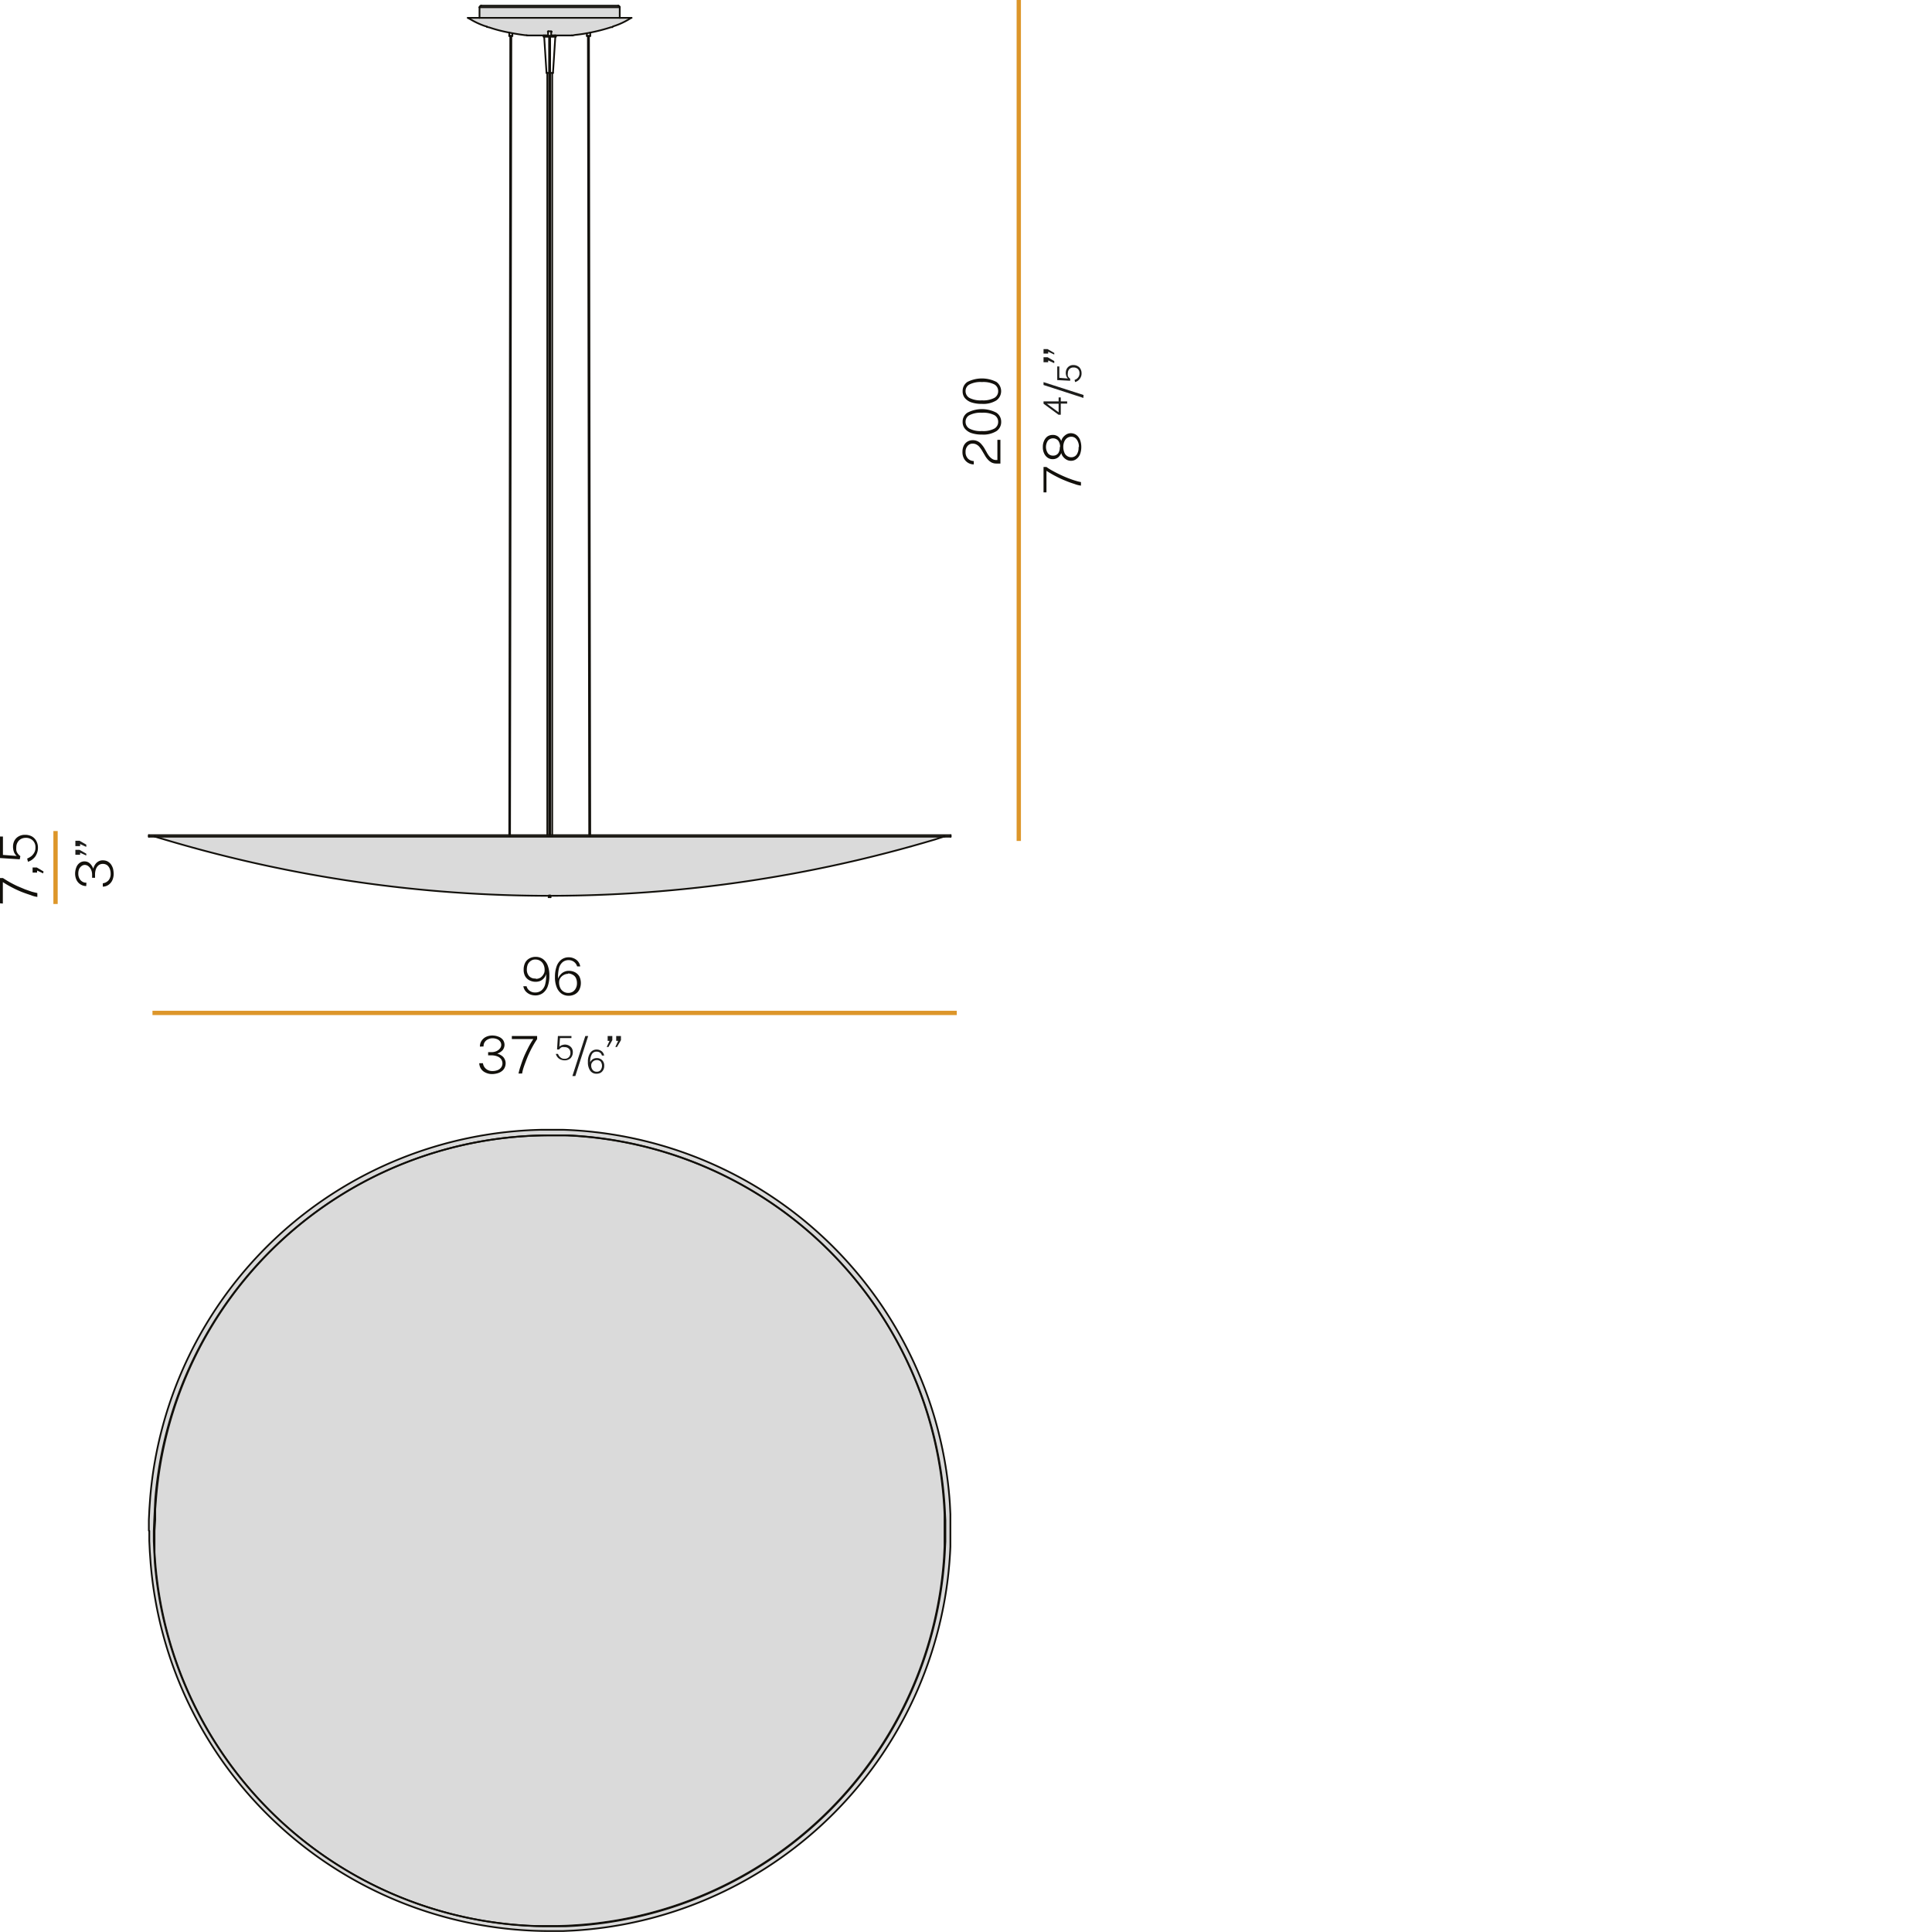 <svg id="Livello_1" data-name="Livello 1" xmlns="http://www.w3.org/2000/svg" viewBox="0 0 224.02 224.02"><defs><style>.cls-1{fill:#dadada;}.cls-2,.cls-5{fill:none;}.cls-2{stroke:#12100b;stroke-linecap:round;stroke-linejoin:round;stroke-width:0.2px;}.cls-3{fill:#12100b;}.cls-4{fill:#1d1d1b;}.cls-5{stroke:#dd962a;stroke-width:0.5px;}</style></defs><title>Tavola disegno 1</title><rect class="cls-1" x="55.6" y="0.84" width="16.26" height="1.23"/><polygon class="cls-1" points="55.81 0.66 71.68 0.66 71.74 0.66 71.86 0.78 71.86 0.84 55.6 0.84 55.63 0.81 55.63 0.78 55.66 0.75 55.66 0.72 55.72 0.66 55.81 0.66"/><path class="cls-1" d="M55.6,2.07H73.21l-.09.06a8.27,8.27,0,0,1-2,.93L71,3.12h-.12a20.65,20.65,0,0,1-2.43.63q-.89.18-1.77.27l-.27.06H64V3.69H63.5v.39H60.89C60.26,4,59.63,3.9,59,3.77a16.64,16.64,0,0,1-2.31-.59l-.27-.06L56.12,3a9,9,0,0,1-1.65-.81l-.27-.15Z"/><path class="cls-1" d="M63.7,103.89a156.05,156.05,0,0,1-44-6.33L17.87,97h91.59l-1,.33a156.23,156.23,0,0,1-44.64,6.54H63.7Z"/><path class="cls-1" d="M18,181.13a45.9,45.9,0,0,0,45.15,42.18h2.46a45.88,45.88,0,0,0,44-43.38l.06-1.23v-2.46l-.06-1.23a45.91,45.91,0,0,0-44-43.41H63.13A45.94,45.94,0,0,0,18,173.81l-.12,2.46v2.46l.06,1.23Zm-.52-7.44a46.52,46.52,0,0,1,45.39-42.75h2.49a46.5,46.5,0,0,1,44.85,43.35l.06,1.23v3.75A46.5,46.5,0,0,1,66.6,223.79l-1.26.06H64.11a46.46,46.46,0,0,1-46.65-42.69l-.09-1.26-.06-1.23v-2.49l.06-1.23Z"/><path class="cls-1" d="M109.54,176.81v2.46l-.08,1.22a45.8,45.8,0,0,1-44.79,42.72H62.21a45.82,45.82,0,0,1-44.13-42.09L18,179.89v-4.95l.09-1.23a45.82,45.82,0,0,1,45.38-42.08h2.46a45.8,45.8,0,0,1,43.62,43.92Z"/><path class="cls-2" d="M17.92,177.49V180l.09,1.23a45.82,45.82,0,0,0,44.13,42.09H64.6a45.8,45.8,0,0,0,44.86-42.78l.06-1.23v-3.69A45.8,45.8,0,0,0,65.9,131.65H63.46A45.82,45.82,0,0,0,18.1,173.74L18,175v1.23Z"/><path class="cls-2" d="M17.83,177.49v1.23l.06,1.23.06,1.23A45.9,45.9,0,0,0,63.1,223.36h2.46a45.88,45.88,0,0,0,44-43.38l.06-1.23v-2.46l-.06-1.23a45.91,45.91,0,0,0-44-43.41H63.1A45.94,45.94,0,0,0,18,173.86l-.12,2.46Z"/><path class="cls-2" d="M17.26,177.49v-1.26l.06-1.23.09-1.26A46.52,46.52,0,0,1,62.8,131h2.49a46.5,46.5,0,0,1,44.85,43.35l.06,1.23v3.75a46.5,46.5,0,0,1-43.65,44.52l-1.26.06H64.06a46.46,46.46,0,0,1-46.6-42.74l-.09-1.26-.06-1.23v-1.18"/><line class="cls-2" x1="59.14" y1="96.84" x2="59.29" y2="4.17"/><line class="cls-2" x1="59.17" y1="4.17" x2="59.05" y2="96.84"/><line class="cls-2" x1="68.44" y1="96.84" x2="68.29" y2="4.17"/><line class="cls-2" x1="68.17" y1="4.17" x2="68.32" y2="96.84"/><polyline class="cls-2" points="63.79 96.84 63.79 8.46 63.79 4.26 63.79 4.17"/><polyline class="cls-2" points="63.67 4.17 63.67 4.26 63.67 8.46 63.67 96.84"/><line class="cls-2" x1="63.46" y1="8.46" x2="63.46" y2="96.84"/><line class="cls-2" x1="64.03" y1="96.84" x2="64.03" y2="8.46"/><line class="cls-2" x1="17.26" y1="96.84" x2="17.26" y2="97.02"/><line class="cls-2" x1="110.23" y1="97.02" x2="110.23" y2="96.84"/><path class="cls-2" d="M17.92,97l1.83.54a156.05,156.05,0,0,0,44,6.33h.06a156.23,156.23,0,0,0,44.64-6.54l1-.33h.09"/><line class="cls-2" x1="63.04" y1="4.14" x2="63.04" y2="4.26"/><line class="cls-2" x1="64.45" y1="4.26" x2="64.45" y2="4.14"/><line class="cls-2" x1="63.1" y1="4.26" x2="63.37" y2="8.46"/><line class="cls-2" x1="64.12" y1="8.46" x2="64.39" y2="4.26"/><path class="cls-2" d="M54.25,2.07l.27.15A9,9,0,0,0,56.17,3l.3.09"/><path class="cls-2" d="M71,3.12l.09-.06a8.27,8.27,0,0,0,2-.93l.09-.06h0"/><path class="cls-2" d="M56.46,3.12l.27.06A16.64,16.64,0,0,0,59,3.77c.63.13,1.26.23,1.89.31h.15"/><path class="cls-2" d="M66.4,4.11l.27-.06q.89-.09,1.77-.27a20.65,20.65,0,0,0,2.43-.63H71"/><polyline class="cls-2" points="63.91 4.17 63.91 4.11 63.91 3.72 63.91 3.66"/><polyline class="cls-2" points="63.55 3.66 63.55 3.72 63.55 4.11 63.55 4.17"/><line class="cls-2" x1="59.41" y1="4.17" x2="59.41" y2="3.87"/><line class="cls-2" x1="59.05" y1="3.78" x2="59.05" y2="4.17"/><line class="cls-2" x1="68.44" y1="4.17" x2="68.44" y2="3.78"/><line class="cls-2" x1="68.05" y1="3.87" x2="68.05" y2="4.17"/><polyline class="cls-2" points="55.81 0.66 55.72 0.66 55.66 0.72 55.66 0.75 55.63 0.78 55.63 0.81 55.6 0.84"/><polyline class="cls-2" points="71.86 0.84 71.86 0.78 71.74 0.66 71.68 0.66"/><line class="cls-2" x1="55.6" y1="0.84" x2="55.6" y2="2.07"/><line class="cls-2" x1="71.86" y1="2.07" x2="71.86" y2="0.84"/><line class="cls-2" x1="61.09" y1="4.11" x2="61.18" y2="4.11"/><line class="cls-2" x1="66.28" y1="4.11" x2="66.4" y2="4.11"/><line class="cls-2" x1="71.86" y1="0.84" x2="55.6" y2="0.84"/><polyline class="cls-2" points="17.26 96.84 59.05 96.84 59.14 96.84 63.46 96.84 63.67 96.84 63.79 96.84 64.03 96.84 68.32 96.84 68.44 96.84 110.23 96.84"/><polyline class="cls-2" points="17.26 97.02 17.83 97.02 17.92 97.02 109.45 97.02 109.57 97.02 109.63 97.02 110.23 97.02"/><polyline class="cls-2" points="63.04 4.26 63.1 4.26 63.67 4.26"/><polyline class="cls-2" points="63.79 4.26 64.39 4.26 64.45 4.26"/><line class="cls-2" x1="63.04" y1="4.14" x2="63.04" y2="4.11"/><line class="cls-2" x1="63.1" y1="4.11" x2="63.1" y2="4.14"/><line class="cls-2" x1="63.19" y1="4.14" x2="63.1" y2="4.14"/><line class="cls-2" x1="63.19" y1="4.14" x2="63.19" y2="4.11"/><line class="cls-2" x1="63.31" y1="4.11" x2="63.31" y2="4.14"/><line class="cls-2" x1="63.46" y1="4.14" x2="63.31" y2="4.14"/><line class="cls-2" x1="63.46" y1="4.14" x2="63.46" y2="4.11"/><line class="cls-2" x1="64" y1="4.11" x2="64" y2="4.14"/><line class="cls-2" x1="64.18" y1="4.14" x2="64" y2="4.14"/><line class="cls-2" x1="64.18" y1="4.14" x2="64.18" y2="4.11"/><line class="cls-2" x1="64.3" y1="4.11" x2="64.3" y2="4.14"/><line class="cls-2" x1="64.39" y1="4.14" x2="64.3" y2="4.14"/><line class="cls-2" x1="64.39" y1="4.14" x2="64.39" y2="4.11"/><line class="cls-2" x1="64.42" y1="4.11" x2="64.42" y2="4.14"/><line class="cls-2" x1="64.45" y1="4.14" x2="64.42" y2="4.14"/><polyline class="cls-2" points="64.12 8.46 64.03 8.46 63.79 8.46"/><polyline class="cls-2" points="63.67 8.46 63.46 8.46 63.37 8.46"/><polyline class="cls-2" points="73.24 2.07 73.21 2.07 71.86 2.07 55.6 2.07 54.25 2.07"/><polyline class="cls-2" points="63.58 3.63 63.52 3.66 63.52 3.69 63.55 3.72"/><polyline class="cls-2" points="63.91 3.72 63.94 3.72 63.97 3.69 63.97 3.66 63.91 3.63 63.58 3.63"/><polyline class="cls-2" points="66.28 4.11 64.42 4.11 64.39 4.11 64.3 4.11 64.18 4.11 64 4.11 63.91 4.11"/><polyline class="cls-2" points="63.55 4.11 63.46 4.11 63.31 4.11 63.19 4.11 63.1 4.11 63.04 4.11 61.18 4.11"/><polyline class="cls-2" points="63.55 4.17 63.67 4.17 63.79 4.17 63.91 4.17"/><polyline class="cls-2" points="59.05 4.17 59.17 4.17 59.29 4.17 59.41 4.17"/><polyline class="cls-2" points="68.05 4.17 68.17 4.17 68.29 4.17 68.44 4.17"/><line class="cls-2" x1="55.81" y1="0.66" x2="71.68" y2="0.66"/><polyline class="cls-2" points="63.64 103.92 63.73 103.92 63.85 103.92"/><polyline class="cls-2" points="63.73 103.83 63.73 103.89 63.73 103.92 63.73 104.04"/><polyline class="cls-2" points="63.64 103.83 63.7 103.89 63.73 103.92 63.85 104.04"/><polyline class="cls-2" points="63.82 103.83 63.76 103.89 63.73 103.92 63.61 104.04"/><path class="cls-3" d="M0,104.74v-2.93H.34q.36.24.78.48c.29.16.58.31.88.45l.9.38.8.28q.38.1.63.15V104a3,3,0,0,1-.77-.21c-.31-.1-.63-.21-1-.35a12.06,12.06,0,0,1-1.11-.51,11.27,11.27,0,0,1-1.12-.65v2.49Z"/><path class="cls-3" d="M5,101.27l-.7-.33v.24H3.78v-.59h.49l.78.46Z"/><path class="cls-3" d="M0,99.49V97H.34v2.13l1.6.12a1.07,1.07,0,0,1-.33-.48,1.76,1.76,0,0,1-.1-.6,1.49,1.49,0,0,1,.16-.69A1.25,1.25,0,0,1,2.13,97a1.42,1.42,0,0,1,.78-.2,1.63,1.63,0,0,1,.78.18,1.33,1.33,0,0,1,.52.53,1.6,1.6,0,0,1,.19.8,1.71,1.71,0,0,1-.15.71,1.43,1.43,0,0,1-.41.56,1.44,1.44,0,0,1-.6.34l-.09-.37a2.27,2.27,0,0,0,.48-.27A1.46,1.46,0,0,0,4,98.81a1.12,1.12,0,0,0,.11-.54,1.07,1.07,0,0,0-.3-.81,1.14,1.14,0,0,0-.84-.31,1.13,1.13,0,0,0-.57.15,1,1,0,0,0-.37.39,1.08,1.08,0,0,0-.14.53,2.29,2.29,0,0,0,0,.37.85.85,0,0,0,.14.34,1.33,1.33,0,0,0,.33.34h0l-.07.37Z"/><path class="cls-3" d="M10,102.74a1.26,1.26,0,0,1-.68-.2,1.24,1.24,0,0,1-.45-.51,1.71,1.71,0,0,1-.16-.7,2,2,0,0,1,.14-.76,1.13,1.13,0,0,1,.38-.51.93.93,0,0,1,.58-.18.9.9,0,0,1,.59.22,1.47,1.47,0,0,1,.41.63,1.72,1.72,0,0,1,.25-.53,1.1,1.1,0,0,1,.38-.33.93.93,0,0,1,.49-.11,1.16,1.16,0,0,1,.52.11,1.26,1.26,0,0,1,.4.33,1.8,1.8,0,0,1,.25.5,2.82,2.82,0,0,1,.08.65,1.84,1.84,0,0,1-.16.73,1.31,1.31,0,0,1-.44.52,1.2,1.2,0,0,1-.66.21v-.39a1.07,1.07,0,0,0,.67-.35,1.13,1.13,0,0,0,.24-.75,1.56,1.56,0,0,0-.11-.6,1,1,0,0,0-.31-.41.86.86,0,0,0-.47-.14.79.79,0,0,0-.51.16,1,1,0,0,0-.31.45,1.87,1.87,0,0,0-.1.62v.38h-.34v-.37a1.39,1.39,0,0,0-.12-.57,1.11,1.11,0,0,0-.31-.4.69.69,0,0,0-.41-.15.63.63,0,0,0-.37.12,1,1,0,0,0-.29.34,1.4,1.4,0,0,0-.1.57,1.12,1.12,0,0,0,.1.48.92.92,0,0,0,.31.39.83.83,0,0,0,.53.16Z"/><path class="cls-4" d="M10,98.2l-.71-.33v.24H8.74v-.62h.48l.79.45Zm0,1-.71-.32v.23H8.74v-.57h.48l.79.45Z"/><line class="cls-5" x1="6.44" y1="96.36" x2="6.44" y2="104.82"/><path class="cls-3" d="M116,53.75h-.44a1.29,1.29,0,0,1-.58-.12,1.58,1.58,0,0,1-.43-.34,2.36,2.36,0,0,1-.33-.45l-.29-.49a3.52,3.52,0,0,0-.3-.45,1.14,1.14,0,0,0-.36-.33.89.89,0,0,0-.48-.13.74.74,0,0,0-.6.27,1,1,0,0,0-.23.7,1.06,1.06,0,0,0,.27.76,1,1,0,0,0,.68.29v.39a1.31,1.31,0,0,1-1.13-.67,1.56,1.56,0,0,1-.18-.79,1.59,1.59,0,0,1,.15-.71,1.12,1.12,0,0,1,.42-.47,1.23,1.23,0,0,1,.62-.17,1.29,1.29,0,0,1,.58.13,1.34,1.34,0,0,1,.42.33,3.61,3.61,0,0,1,.33.44l.28.49a2.66,2.66,0,0,0,.29.45,1.42,1.42,0,0,0,.36.33.81.81,0,0,0,.48.13h.12V51H116Z"/><path class="cls-3" d="M111.62,48.91a1.22,1.22,0,0,1,.56-1.06,3.61,3.61,0,0,1,3.35,0,1.25,1.25,0,0,1,.56,1.07,1.26,1.26,0,0,1-.55,1.07,2.88,2.88,0,0,1-1.67.4,3.79,3.79,0,0,1-1.25-.18,1.7,1.7,0,0,1-.75-.52A1.21,1.21,0,0,1,111.62,48.91Zm4.12,0a.87.87,0,0,0-.45-.78,2.84,2.84,0,0,0-1.43-.27,2.8,2.8,0,0,0-1.45.28.85.85,0,0,0-.45.78.9.9,0,0,0,.45.78,2.8,2.8,0,0,0,1.45.28,2.72,2.72,0,0,0,1.43-.28A.88.88,0,0,0,115.74,48.91Z"/><path class="cls-3" d="M111.62,45.35a1.25,1.25,0,0,1,.56-1.07,3.73,3.73,0,0,1,3.35,0,1.32,1.32,0,0,1,0,2.15,2.88,2.88,0,0,1-1.67.4,3.79,3.79,0,0,1-1.25-.18,1.7,1.7,0,0,1-.75-.52A1.21,1.21,0,0,1,111.62,45.35Zm4.12,0a.87.87,0,0,0-.45-.78,2.84,2.84,0,0,0-1.43-.27,2.8,2.8,0,0,0-1.45.28.85.85,0,0,0-.45.78.9.9,0,0,0,.45.78,2.8,2.8,0,0,0,1.45.28,2.72,2.72,0,0,0,1.43-.28A.88.88,0,0,0,115.74,45.35Z"/><line class="cls-5" x1="118.13" x2="118.13" y2="97.51"/><path class="cls-3" d="M62.06,115.42a1.69,1.69,0,0,1-.63-.13,1.45,1.45,0,0,1-.49-.36,1.29,1.29,0,0,1-.26-.57h.38a.89.89,0,0,0,.35.52,1,1,0,0,0,.64.2,1.11,1.11,0,0,0,.72-.23,1.34,1.34,0,0,0,.44-.7,3.86,3.86,0,0,0,.11-1.22,1.09,1.09,0,0,1-.24.48,1.3,1.3,0,0,1-.41.32,1.41,1.41,0,0,1-.54.11,1.58,1.58,0,0,1-.74-.17,1.22,1.22,0,0,1-.5-.48,1.5,1.5,0,0,1-.17-.75,1.73,1.73,0,0,1,.16-.78,1.23,1.23,0,0,1,.49-.52,1.47,1.47,0,0,1,.77-.19,1.43,1.43,0,0,1,.82.26,1.68,1.68,0,0,1,.55.74,3.18,3.18,0,0,1,.19,1.18,3.55,3.55,0,0,1-.18,1.21,1.67,1.67,0,0,1-.56.8A1.46,1.46,0,0,1,62.06,115.42Zm.08-1.92a1,1,0,0,0,.51-.13A1.07,1.07,0,0,0,63,113a.84.84,0,0,0,.15-.49,1.41,1.41,0,0,0-.12-.64,1,1,0,0,0-.38-.45,1,1,0,0,0-.56-.16.87.87,0,0,0-.52.14,1.06,1.06,0,0,0-.36.4,1.52,1.52,0,0,0-.12.59,1.11,1.11,0,0,0,.25.78.91.91,0,0,0,.76.29Z"/><path class="cls-3" d="M65.94,111a1.42,1.42,0,0,1,.61.13,1.2,1.2,0,0,1,.73.93h-.36a1,1,0,0,0-.35-.52,1,1,0,0,0-.63-.21,1.07,1.07,0,0,0-.71.24,1.36,1.36,0,0,0-.42.72,4.32,4.32,0,0,0-.1,1.19A1.26,1.26,0,0,1,65,113a1.14,1.14,0,0,1,.41-.31,1.24,1.24,0,0,1,.53-.12,1.58,1.58,0,0,1,.74.17,1.28,1.28,0,0,1,.5.48,1.78,1.78,0,0,1,0,1.53,1.23,1.23,0,0,1-.49.52,1.49,1.49,0,0,1-.77.19,1.43,1.43,0,0,1-.83-.26,1.65,1.65,0,0,1-.55-.75,3.09,3.09,0,0,1-.19-1.17,3.5,3.5,0,0,1,.18-1.2,1.7,1.7,0,0,1,.55-.8A1.41,1.41,0,0,1,65.94,111Zm-.06,1.92a1,1,0,0,0-.51.13,1.07,1.07,0,0,0-.39.34.83.83,0,0,0-.15.48,1.45,1.45,0,0,0,.12.65,1,1,0,0,0,.94.61,1,1,0,0,0,.53-.14,1,1,0,0,0,.35-.4,1.21,1.21,0,0,0,.13-.59,1.38,1.38,0,0,0-.11-.57.84.84,0,0,0-.34-.38A1.25,1.25,0,0,0,65.88,112.87Z"/><line class="cls-5" x1="110.94" y1="117.45" x2="17.68" y2="117.45"/><path class="cls-3" d="M55.65,121.36a1.17,1.17,0,0,1,.19-.68,1.3,1.3,0,0,1,.51-.45,1.71,1.71,0,0,1,.71-.16,1.92,1.92,0,0,1,.75.14,1.11,1.11,0,0,1,.51.37,1,1,0,0,1,.18.59,1.06,1.06,0,0,1-.21.59,1.5,1.5,0,0,1-.64.41,1.52,1.52,0,0,1,.53.25.93.93,0,0,1,.33.38,1,1,0,0,1,.12.49,1.17,1.17,0,0,1-.12.52,1,1,0,0,1-.32.39,1.43,1.43,0,0,1-.51.25,2.37,2.37,0,0,1-.65.09,1.7,1.7,0,0,1-.73-.17,1.21,1.21,0,0,1-.52-.43,1.26,1.26,0,0,1-.21-.66H56a1,1,0,0,0,.36.66,1.11,1.11,0,0,0,.74.25,1.57,1.57,0,0,0,.61-.11.94.94,0,0,0,.4-.31.8.8,0,0,0,.15-.47.87.87,0,0,0-.17-.51,1,1,0,0,0-.45-.31,1.88,1.88,0,0,0-.62-.11H56.6V122H57a1.39,1.39,0,0,0,.57-.12,1.11,1.11,0,0,0,.4-.31.66.66,0,0,0,.15-.42.66.66,0,0,0-.11-.36.82.82,0,0,0-.35-.29,1.38,1.38,0,0,0-.57-.11,1.13,1.13,0,0,0-.48.11.92.92,0,0,0-.39.31.84.84,0,0,0-.15.53Z"/><path class="cls-3" d="M59.35,120.13h2.93v.36q-.26.38-.48.78c-.16.28-.31.58-.45.88s-.26.6-.37.89-.21.56-.29.81a4.6,4.6,0,0,0-.15.63h-.42c.05-.21.11-.47.21-.77s.21-.64.35-1,.32-.73.51-1.11a9.6,9.6,0,0,1,.65-1.12H59.35Z"/><path class="cls-4" d="M64.69,120.13h1.57v.24H64.93l-.07,1a.79.79,0,0,1,.29-.18,1.16,1.16,0,0,1,.37-.07,1,1,0,0,1,.44.11.92.92,0,0,1,.33.29.86.86,0,0,1,.13.49,1,1,0,0,1-.26.69,1,1,0,0,1-.69.25,1.16,1.16,0,0,1-.65-.2,1,1,0,0,1-.37-.55h.25a.91.91,0,0,0,.29.41.67.67,0,0,0,.47.16.66.66,0,0,0,.5-.19.68.68,0,0,0,.18-.51.61.61,0,0,0-.19-.48.64.64,0,0,0-.46-.17,1,1,0,0,0-.34,0,.68.68,0,0,0-.31.27h-.25Z"/><path class="cls-4" d="M66.37,124.77l1.5-4.64h.33l-1.49,4.64Z"/><path class="cls-4" d="M69.19,121.7a.9.9,0,0,1,.4.09.76.76,0,0,1,.3.23.87.87,0,0,1,.16.37h-.26a.56.56,0,0,0-.21-.33.64.64,0,0,0-.38-.12.6.6,0,0,0-.58.31,1.62,1.62,0,0,0-.18.92.79.79,0,0,1,.73-.48.86.86,0,0,1,.65.24.84.84,0,0,1,.24.64.93.93,0,0,1-.11.49.82.82,0,0,1-.31.33,1,1,0,0,1-.48.11.85.85,0,0,1-.73-.36,1.69,1.69,0,0,1-.26-1,1.81,1.81,0,0,1,.27-1.06A.87.87,0,0,1,69.19,121.7Zm0,1.22a.72.72,0,0,0-.32.08.69.69,0,0,0-.23.22.5.5,0,0,0-.09.29.82.82,0,0,0,.17.55.58.58,0,0,0,.47.21.55.55,0,0,0,.45-.19.84.84,0,0,0,0-1,.64.64,0,0,0-.48-.16Z"/><path class="cls-4" d="M70.35,121.4l.33-.71h-.22v-.56H71v.48l-.45.79Zm1,0,.33-.71h-.23v-.56H72v.48l-.46.79Z"/><path class="cls-3" d="M121,57.09V54.15h.34a6.28,6.28,0,0,0,.78.48c.29.16.59.31.89.45s.6.27.89.38.56.21.81.28a4.85,4.85,0,0,0,.63.16v.41a3.25,3.25,0,0,1-.77-.2,10.4,10.4,0,0,1-1-.36,11.14,11.14,0,0,1-1.11-.51,11.27,11.27,0,0,1-1.12-.65v2.5Z"/><path class="cls-3" d="M120.92,51.84a1.63,1.63,0,0,1,.14-.72,1.23,1.23,0,0,1,.39-.51,1.1,1.1,0,0,1,.63-.18,1,1,0,0,1,.61.19,1.28,1.28,0,0,1,.37.52,1,1,0,0,1,.21-.44,1.45,1.45,0,0,1,.4-.34,1.05,1.05,0,0,1,.49-.13,1.13,1.13,0,0,1,.64.2,1.32,1.32,0,0,1,.43.56,2.46,2.46,0,0,1,0,1.69,1.29,1.29,0,0,1-.43.55,1,1,0,0,1-.64.2,1,1,0,0,1-.49-.13,1.3,1.3,0,0,1-.4-.34,1,1,0,0,1-.21-.43,1.34,1.34,0,0,1-.37.51,1,1,0,0,1-.61.2,1,1,0,0,1-.63-.19,1.2,1.2,0,0,1-.39-.5A1.58,1.58,0,0,1,120.92,51.84Zm2,0a1.23,1.23,0,0,0-.21-.74.8.8,0,0,0-1.21,0,1.32,1.32,0,0,0,0,1.45.73.73,0,0,0,.61.28.71.71,0,0,0,.6-.28,1.2,1.2,0,0,0,.17-.72Zm2.18,0a1.35,1.35,0,0,0-.25-.87.74.74,0,0,0-.64-.33.83.83,0,0,0-.48.15,1,1,0,0,0-.32.41,1.55,1.55,0,0,0-.12.64,1.67,1.67,0,0,0,.12.62.81.81,0,0,0,.32.41.83.83,0,0,0,.48.15.75.75,0,0,0,.64-.32,1.38,1.38,0,0,0,.21-.86Z"/><path class="cls-4" d="M121,46.81v-.27h1.75v-.46H123v.46h.74v.26H123v1.29h-.26Zm1.75,1v-1h-1.36Z"/><path class="cls-4" d="M125.62,46.14,121,44.64v-.33l4.64,1.49Z"/><path class="cls-4" d="M122.59,44.07V42.49h.24v1.32l1,.08a.81.81,0,0,1-.19-.29,1.15,1.15,0,0,1-.06-.37,1,1,0,0,1,.1-.44.84.84,0,0,1,.79-.46,1,1,0,0,1,.68.26,1,1,0,0,1,.26.69,1,1,0,0,1-.21.65,1,1,0,0,1-.54.37l-.06-.25a.82.82,0,0,0,.42-.29.78.78,0,0,0,.15-.47.68.68,0,0,0-.18-.5.73.73,0,0,0-.51-.18.65.65,0,0,0-.49.19.71.71,0,0,0-.17.46,1.27,1.27,0,0,0,0,.34.74.74,0,0,0,.27.31h0v.24Z"/><path class="cls-4" d="M122.24,41.11l-.7-.33V41H121v-.52h.47l.78.45Zm0,1-.7-.32V42H121v-.58h.47l.78.45Z"/></svg>